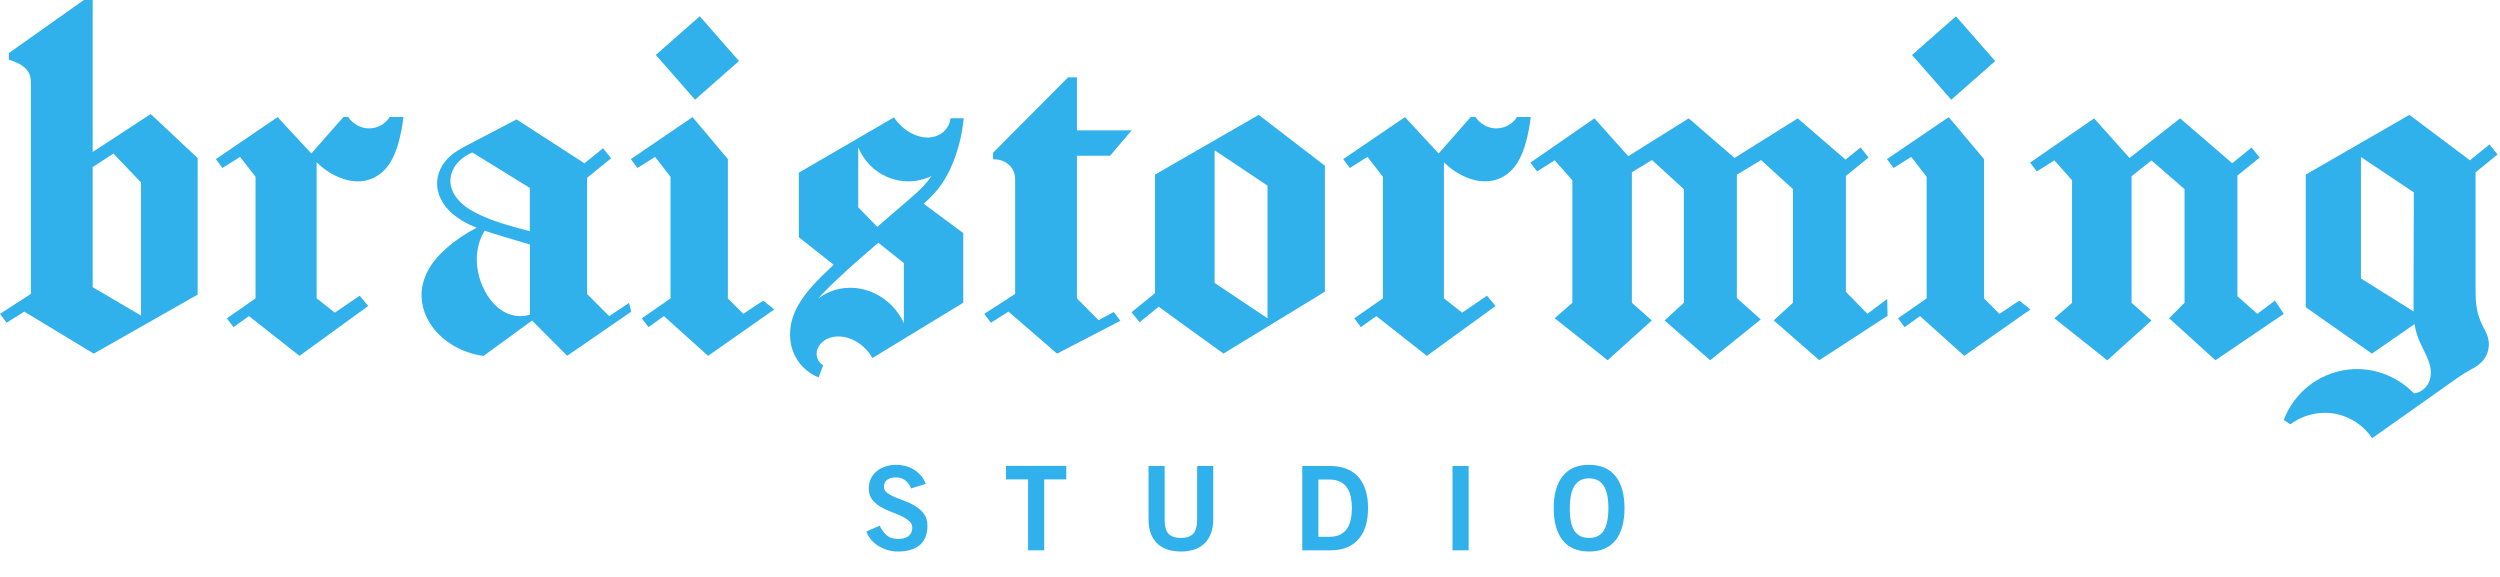 <svg xmlns="http://www.w3.org/2000/svg" width="468" height="108" viewBox="0 0 468 108" fill="none"><path d="M170.556 91.433C170.323 90.82 169.973 90.324 169.506 89.945C169.04 89.566 168.449 89.376 167.734 89.376C167.078 89.376 166.539 89.515 166.116 89.792C165.693 90.069 165.481 90.514 165.481 91.126C165.481 91.578 165.678 91.957 166.072 92.264C166.48 92.555 166.983 92.832 167.581 93.095C168.194 93.343 168.85 93.598 169.55 93.86C170.25 94.123 170.899 94.451 171.497 94.845C172.109 95.224 172.612 95.698 173.006 96.266C173.414 96.835 173.618 97.543 173.618 98.388C173.618 100.021 173.137 101.239 172.175 102.041C171.212 102.843 169.849 103.244 168.084 103.244C167.443 103.244 166.816 103.157 166.203 102.982C165.591 102.807 165.022 102.559 164.497 102.238C163.972 101.917 163.506 101.523 163.097 101.057C162.704 100.59 162.397 100.072 162.179 99.504L164.672 98.41C165.037 99.154 165.474 99.752 165.985 100.204C166.51 100.656 167.217 100.882 168.106 100.882C168.485 100.882 168.835 100.845 169.156 100.772C169.477 100.7 169.754 100.583 169.987 100.422C170.235 100.247 170.425 100.029 170.556 99.766C170.702 99.489 170.775 99.161 170.775 98.782C170.775 98.272 170.571 97.849 170.162 97.513C169.769 97.163 169.266 96.85 168.653 96.573C168.055 96.296 167.406 96.026 166.706 95.763C166.006 95.501 165.35 95.187 164.738 94.823C164.14 94.444 163.637 93.992 163.229 93.467C162.835 92.927 162.638 92.249 162.638 91.433C162.638 90.733 162.776 90.106 163.054 89.551C163.331 88.997 163.702 88.538 164.169 88.173C164.636 87.794 165.175 87.51 165.788 87.32C166.4 87.116 167.049 87.014 167.734 87.014C169.003 87.014 170.133 87.32 171.125 87.933C172.116 88.545 172.846 89.427 173.312 90.579L170.556 91.433ZM199.611 87.211V89.748H195.477V103.025H192.459V89.748H188.325V87.211H199.611ZM224.102 87.233H227.121V97.12C227.121 98.272 226.953 99.241 226.618 100.029C226.297 100.802 225.852 101.429 225.283 101.91C224.729 102.391 224.088 102.734 223.358 102.938C222.629 103.142 221.864 103.244 221.062 103.244C220.26 103.244 219.494 103.142 218.765 102.938C218.036 102.734 217.387 102.391 216.818 101.91C216.264 101.429 215.819 100.802 215.484 100.029C215.163 99.241 215.003 98.272 215.003 97.12V87.233H218.021V97.251C218.021 98.534 218.269 99.431 218.765 99.941C219.275 100.452 220.041 100.707 221.062 100.707C222.082 100.707 222.841 100.452 223.337 99.941C223.847 99.431 224.102 98.534 224.102 97.251V87.233ZM246.8 100.488H248.812C249.672 100.488 250.38 100.342 250.934 100.051C251.488 99.759 251.918 99.365 252.224 98.869C252.545 98.374 252.764 97.805 252.881 97.163C253.012 96.507 253.077 95.829 253.077 95.129C253.077 94.429 253.012 93.758 252.881 93.117C252.764 92.46 252.545 91.885 252.224 91.389C251.918 90.893 251.488 90.499 250.934 90.208C250.38 89.916 249.672 89.77 248.812 89.77H246.8V100.488ZM243.781 87.233H249.009C250.059 87.233 251.014 87.386 251.874 87.692C252.735 87.984 253.478 88.45 254.105 89.092C254.732 89.734 255.221 90.55 255.571 91.542C255.921 92.533 256.096 93.729 256.096 95.129C256.096 96.529 255.921 97.725 255.571 98.716C255.221 99.708 254.732 100.525 254.105 101.166C253.478 101.808 252.735 102.282 251.874 102.588C251.014 102.88 250.059 103.025 249.009 103.025H243.781V87.233ZM271.91 103.025V87.233H274.929V103.025H271.91ZM301.09 95.129C301.09 93.263 300.798 91.87 300.215 90.951C299.631 90.018 298.72 89.551 297.48 89.551C296.241 89.551 295.33 90.018 294.746 90.951C294.163 91.87 293.871 93.263 293.871 95.129C293.842 96.996 294.119 98.395 294.702 99.329C295.3 100.247 296.226 100.707 297.48 100.707C298.72 100.707 299.631 100.247 300.215 99.329C300.798 98.395 301.09 96.996 301.09 95.129ZM304.108 95.129C304.108 97.725 303.547 99.73 302.424 101.144C301.301 102.544 299.653 103.244 297.48 103.244C295.308 103.244 293.66 102.544 292.537 101.144C291.414 99.73 290.853 97.725 290.853 95.129C290.853 92.533 291.414 90.536 292.537 89.136C293.66 87.721 295.308 87.014 297.48 87.014C299.653 87.014 301.301 87.721 302.424 89.136C303.547 90.536 304.108 92.533 304.108 95.129Z" fill="#31B1EC"></path><path d="M36.988 55.158L17.545 66.199L4.542 58.335L1.237 60.409L0 58.752L5.779 55.023V15.728C5.779 15.299 5.779 14.857 5.681 14.44C5.595 14.023 5.412 13.618 5.167 13.262C4.775 12.71 4.224 12.305 3.636 11.986C3.012 11.643 2.339 11.385 1.653 11.176V9.937L15.696 0H17.349V28.45L28.209 21.347L37 29.591V55.17L36.988 55.158ZM17.349 53.759L26.397 59.072V34.155L21.23 28.744L17.349 31.272V53.759Z" fill="#31B1EC"></path><path d="M68.919 57.293L56.063 66.616L46.599 59.17L43.709 61.243L42.473 59.587L47.836 55.857V33.1L44.946 29.37L41.64 31.443L40.404 29.787L51.962 21.923L58.279 28.732L64.291 21.899H65.185C65.993 23.15 67.425 23.972 68.919 24.033C69.715 24.058 70.523 23.874 71.221 23.506C71.931 23.138 72.531 22.573 72.959 21.899H75.53C75.335 23.506 75.041 25.113 74.612 26.671C74.233 28.021 73.743 29.358 72.984 30.536C72.225 31.713 71.172 32.719 69.898 33.321C68.894 33.787 67.78 33.995 66.678 33.946C65.576 33.909 64.487 33.627 63.471 33.198C61.903 32.548 60.483 31.566 59.271 30.388V55.845L62.675 58.532L67.327 55.354L68.931 57.28L68.919 57.293Z" fill="#31B1EC"></path><path d="M118.162 58.348L106.176 66.604L99.601 60.004L90.516 66.629C86.99 66.162 83.587 64.433 81.322 61.685C79.73 59.746 78.775 57.243 78.922 54.741C79.02 53.121 79.571 51.539 80.403 50.14C81.236 48.742 82.35 47.527 83.575 46.46C85.289 44.951 87.198 43.687 89.231 42.632C88.802 42.46 88.374 42.264 87.945 42.068C85.974 41.135 84.113 39.835 82.938 38.007C82.326 37.038 81.922 35.921 81.836 34.78C81.762 33.725 81.971 32.646 82.424 31.677C82.877 30.707 83.55 29.861 84.346 29.162C85.203 28.413 86.195 27.849 87.198 27.321L96.7 22.353L109.408 30.572L112.886 27.751L114.404 29.628L109.91 33.284V55.047L114.036 59.182L117.758 56.704L118.162 58.36V58.348ZM99.173 35.173L88.435 28.548C87.786 28.806 87.186 29.149 86.635 29.579C85.962 30.094 85.362 30.732 84.946 31.48C84.529 32.229 84.297 33.075 84.309 33.934C84.334 35.124 84.848 36.265 85.595 37.185C86.672 38.522 88.178 39.442 89.733 40.178C91.276 40.914 92.904 41.491 94.545 41.994C96.075 42.473 97.63 42.89 99.185 43.27V35.173H99.173ZM94.079 44.239C92.953 43.908 91.827 43.564 90.725 43.184C90.051 44.288 89.586 45.54 89.39 46.828C88.974 49.429 89.537 52.152 90.774 54.483C91.349 55.587 92.096 56.606 93.026 57.428C93.957 58.249 95.096 58.863 96.32 59.084C97.275 59.255 98.267 59.206 99.197 58.912V45.773C97.508 45.258 95.806 44.755 94.104 44.252L94.079 44.239Z" fill="#31B1EC"></path><path d="M144.939 57.931L132.549 66.616L124.284 59.17L121.395 61.243L120.158 59.587L125.521 55.857V33.1L122.631 29.37L119.326 31.443L118.089 29.787L129.647 21.923L136.258 29.787V55.857L139.148 58.752L142.87 56.274L144.939 57.931ZM130.994 3.043L138.34 11.422L130.112 18.66L122.766 10.281L130.994 3.043Z" fill="#31B1EC"></path><path d="M178.021 31.358C177.36 32.818 176.527 34.216 175.523 35.467C174.74 36.437 173.846 37.308 172.916 38.142L180.323 43.638V56.667L163.317 67.021C162.435 65.451 161.039 64.175 159.386 63.488C158.554 63.145 157.66 62.961 156.766 62.985C155.873 63.01 154.967 63.267 154.232 63.795C153.718 64.163 153.289 64.678 153.057 65.267C152.824 65.856 152.812 66.543 153.032 67.132C153.228 67.659 153.62 68.113 154.097 68.383L153.252 70.653C151.171 69.843 149.457 68.174 148.588 66.126C147.718 64.077 147.694 61.709 148.355 59.587C149.335 56.446 151.612 53.907 153.938 51.588C154.636 50.901 155.346 50.226 156.056 49.564L149.543 44.411V32.327L167.345 21.972C168.239 23.297 169.463 24.401 170.895 25.088C171.777 25.506 172.744 25.763 173.711 25.751C174.679 25.739 175.658 25.432 176.43 24.831C177.262 24.181 177.825 23.199 177.935 22.144H180.409C180.09 25.309 179.331 28.45 178.009 31.345L178.021 31.358ZM161.345 48.116C159.399 49.784 157.501 51.514 155.664 53.293C154.807 54.127 153.95 54.974 153.179 55.894C154.648 54.741 156.46 54.054 158.321 53.907C160.219 53.747 162.154 54.14 163.855 54.974C166.206 56.127 168.128 58.115 169.206 60.507V49.257L164.431 45.441L161.333 48.104L161.345 48.116ZM170.565 36.989C171.642 36.069 172.695 35.112 173.589 34.008C173.871 33.664 174.128 33.308 174.373 32.952C173.43 33.406 172.414 33.725 171.373 33.86C169.561 34.106 167.688 33.836 166.01 33.1C163.598 32.045 161.639 30.008 160.66 27.567V38.817L164.223 42.46L170.565 37.001V36.989Z" fill="#31B1EC"></path><path d="M205.643 59.943L208.495 58.397L209.732 60.053L197.88 66.199L188.796 58.335L185.49 60.409L184.253 58.752L190.032 55.023V33.946C190.032 33.517 190.032 33.075 189.934 32.658C189.836 32.241 189.665 31.836 189.42 31.48C189.04 30.928 188.502 30.486 187.889 30.204C187.277 29.922 186.579 29.787 185.906 29.824V28.585L199.949 14.476H201.602V24.401H211.85L207.81 29.149H201.602V55.857L205.655 59.943H205.643Z" fill="#31B1EC"></path><path d="M211.813 58.458L216.221 54.876V32.682L235.627 21.506L248.018 31.026V54.606L229.028 66.187C224.987 63.255 220.935 60.372 216.907 57.415L213.332 60.323L211.813 58.446V58.458ZM237.28 34.756L227.375 28.131V52.962L237.28 59.587V34.756Z" fill="#31B1EC"></path><path d="M279.961 57.293L267.105 66.616L257.641 59.17L254.752 61.243L253.515 59.587L258.878 55.857V33.1L255.988 29.37L252.682 31.443L251.446 29.787L263.004 21.923L269.321 28.732L275.321 21.899H276.214C277.023 23.15 278.455 23.972 279.949 24.033C280.745 24.058 281.553 23.874 282.25 23.506C282.961 23.138 283.561 22.573 283.989 21.899H286.56C286.364 23.506 286.07 25.113 285.642 26.671C285.262 28.021 284.773 29.358 284.014 30.536C283.254 31.713 282.202 32.719 280.928 33.321C279.924 33.787 278.81 33.995 277.708 33.946C276.606 33.909 275.517 33.627 274.5 33.198C272.933 32.548 271.513 31.566 270.301 30.388V55.845L273.704 58.532L278.357 55.354L279.961 57.28V57.293Z" fill="#31B1EC"></path><path d="M320.144 67.438L311.611 59.992L315.222 56.679V35.406L309.248 29.959L305.489 32.241V56.679L309.211 59.992L300.946 67.438L291.041 59.575L294.347 56.679V33.75L291.041 30.02L287.736 32.094L286.499 30.438L298.473 22.156L304.803 29.235L316.128 22.156L324.699 29.566L336.538 22.156L345.488 29.885L348.292 27.604L349.81 29.48L345.55 32.94V54.63L349.578 58.74L353.288 55.955L353.349 59.12L340.567 67.426L332.033 59.979L335.645 56.667V35.406L329.67 29.959L325.14 32.707V55.796L329.609 59.795L320.144 67.438Z" fill="#31B1EC"></path><path d="M380.089 57.931L367.698 66.616L359.434 59.17L356.544 61.243L355.308 59.587L360.67 55.857V33.1L357.781 29.37L354.475 31.443L353.239 29.787L364.797 21.923L371.408 29.787V55.857L374.297 58.752L378.02 56.274L380.089 57.931ZM366.156 3.055L373.502 11.434L365.274 18.672L357.928 10.293L366.156 3.055Z" fill="#31B1EC"></path><path d="M427.532 58.752L414.726 67.438L406.057 59.575L408.947 56.679V35.406L402.752 30.033L399.029 32.989V56.691L402.752 60.004L394.487 67.451L384.582 59.587L387.888 56.691V33.75L384.582 30.02L381.276 32.094L380.04 30.438L392.014 22.156L398.65 29.579L408.114 22.156L417.872 30.56L421.496 27.616L423.015 29.493L418.84 32.879V55.44L422.562 58.752L425.867 56.274L427.52 58.752H427.532Z" fill="#31B1EC"></path><path d="M444.025 66.199L431.634 57.513V32.682L451.04 21.506L462.365 30.008L466.026 27.039L467.544 28.916L463.431 32.253V54.201C463.431 55.33 463.443 56.471 463.639 57.599C463.822 58.716 464.165 59.808 464.679 60.826C465.059 61.587 465.5 62.335 465.732 63.157C465.965 63.979 465.977 64.862 465.757 65.696C465.524 66.567 465.022 67.365 464.349 67.978C463.712 68.555 462.941 68.972 462.194 69.389C461.447 69.806 460.712 70.272 460.002 70.763L444.073 82.025C442.543 79.743 440.107 78.087 437.425 77.511C434.438 76.873 431.193 77.597 428.757 79.437L427.52 78.615C428.536 75.916 430.361 73.536 432.687 71.855C435.025 70.174 437.854 69.205 440.731 69.095C444.869 68.947 449.032 70.653 451.885 73.646C452.497 73.573 453.085 73.339 453.574 72.959C454.064 72.591 454.456 72.088 454.701 71.524C454.97 70.923 455.068 70.272 455.056 69.622C455.031 68.972 454.885 68.322 454.676 67.708C454.248 66.481 453.587 65.341 453.048 64.15C452.57 63.083 452.203 61.967 452.02 60.814C452.02 60.764 452.007 60.715 451.995 60.679L444.037 66.187L444.025 66.199ZM451.811 57.329L451.873 36.02L441.968 29.395V52.128L451.824 58.299C451.824 57.98 451.824 57.648 451.824 57.329H451.811Z" fill="#31B1EC"></path></svg>